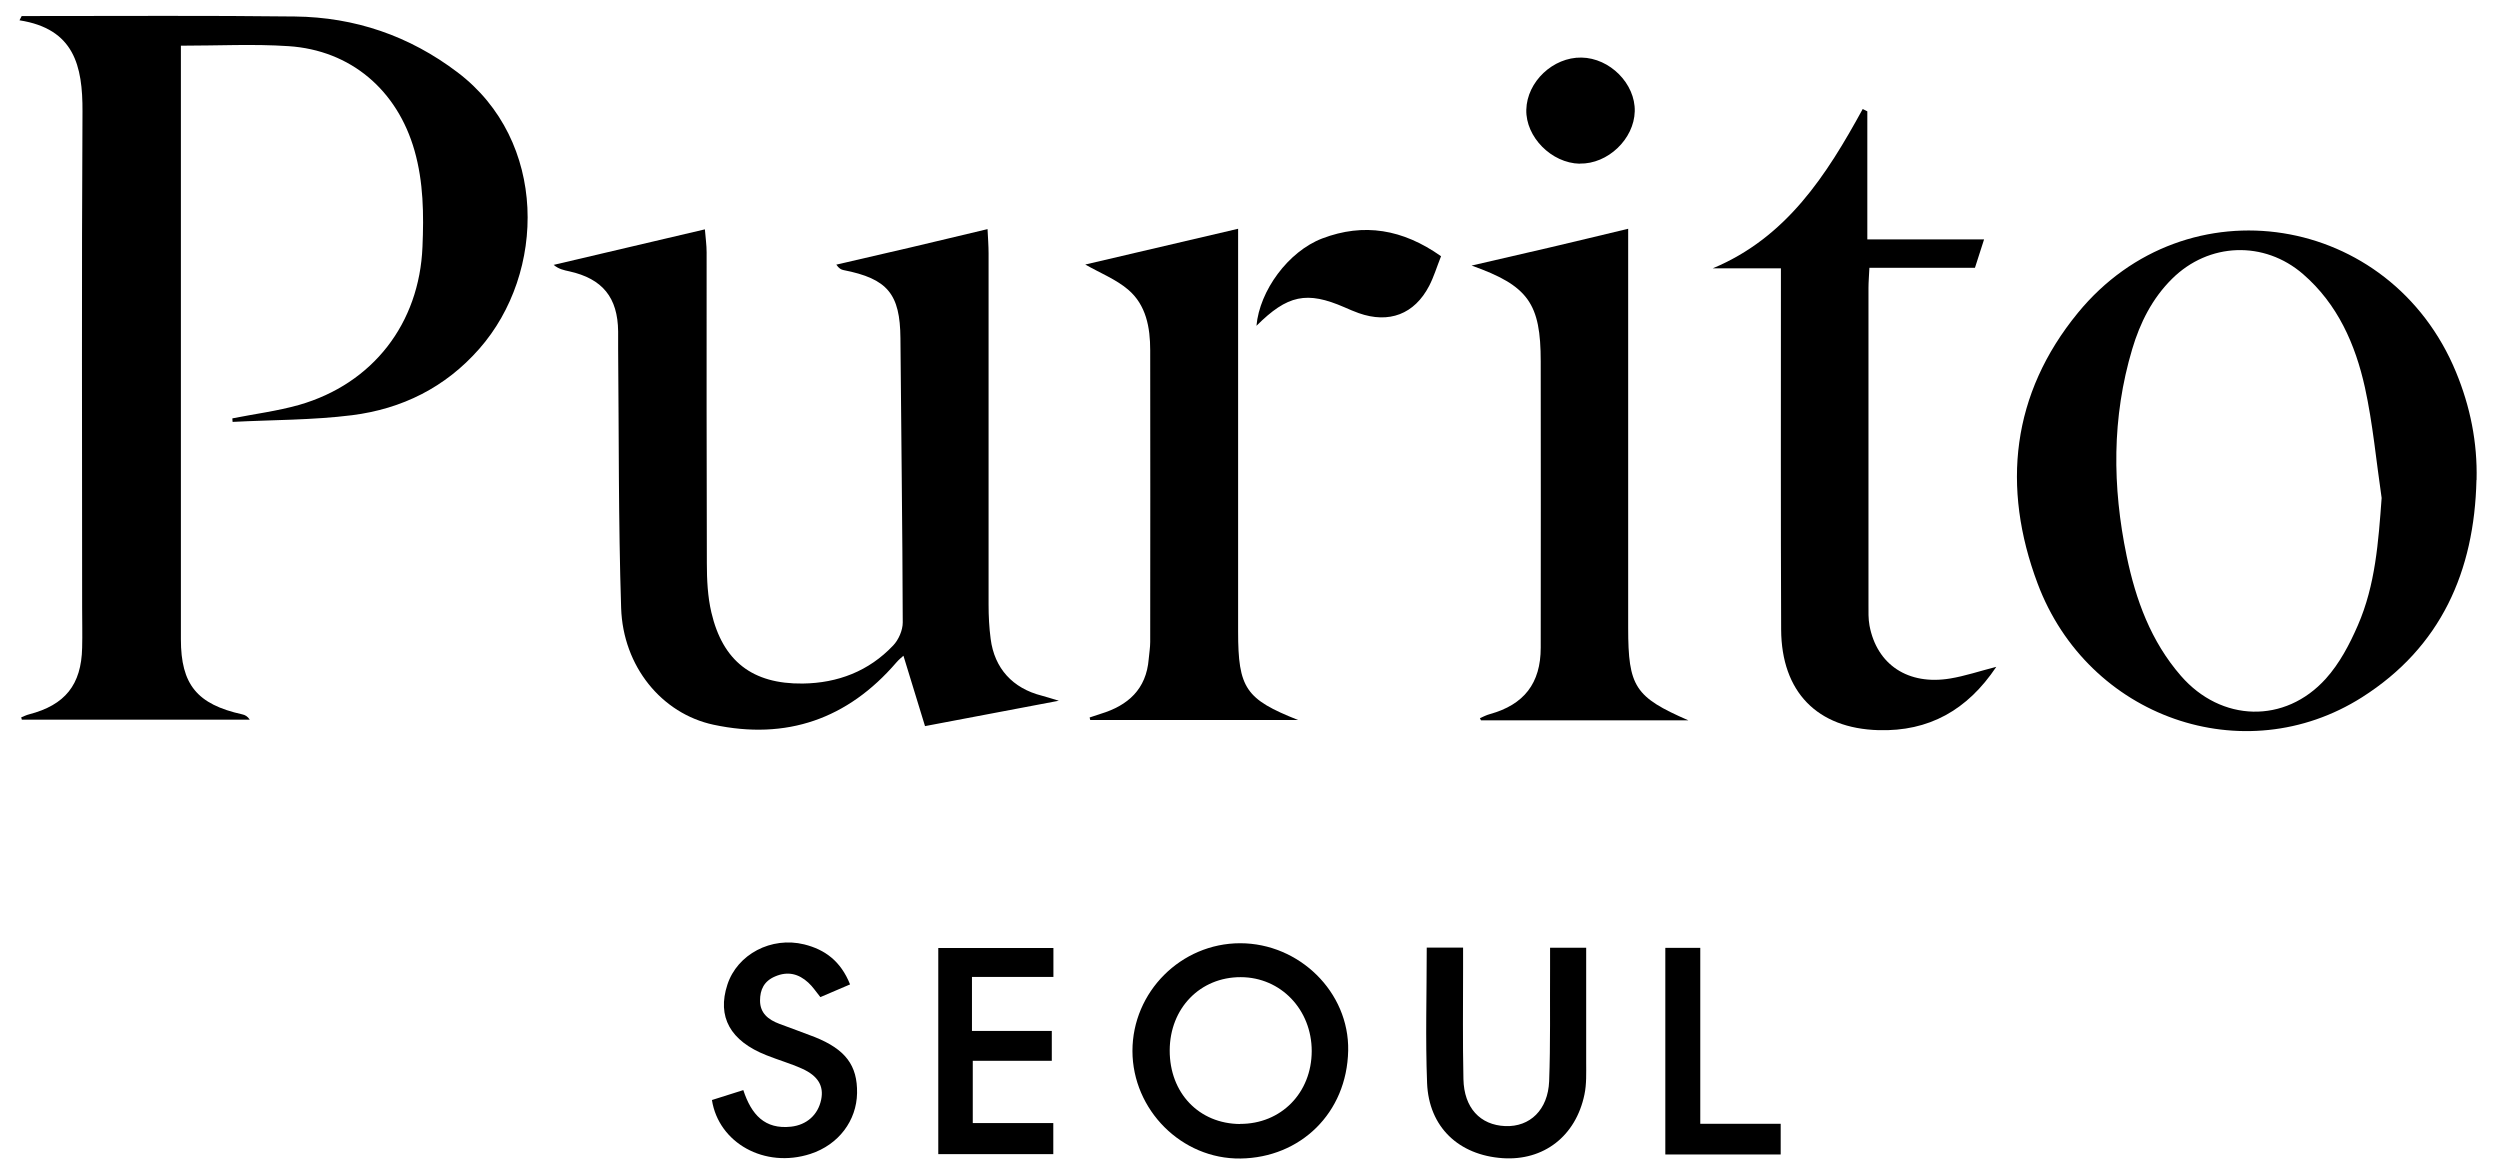 <svg viewBox="0 0 216.7 100.95" xmlns="http://www.w3.org/2000/svg" data-name="Calque 1" id="Calque_1">
  <path d="M20.16,36.26c1.92-.38,3.88-.63,5.76-1.16,6.41-1.84,10.43-7.07,10.7-13.7.12-2.82.09-5.61-.69-8.35-1.49-5.23-5.52-8.7-10.93-9.05-3.01-.2-6.05-.04-9.32-.04,0,.71,0,1.35,0,1.98,0,16.49,0,32.98,0,49.47,0,3.93,1.4,5.64,5.32,6.51.24.05.46.17.65.46H1.89c-.02-.07-.03-.14-.05-.2.23-.09.44-.2.68-.26,3.12-.81,4.53-2.56,4.6-5.77.03-1.16,0-2.32,0-3.47,0-14.34-.05-28.68.03-43.01.02-3.97-.72-7.17-5.46-7.91.06-.12.13-.25.19-.37.39,0,.79,0,1.18,0,7.5,0,15-.05,22.5.04,5.2.06,9.92,1.67,14.1,4.84,7.83,5.93,7.69,17.37,1.88,23.97-2.94,3.35-6.7,5.2-11.02,5.75-3.42.43-6.9.4-10.36.58,0-.1-.01-.2-.02-.29Z"></path>
  <path d="M85.6,19.86c.04.82.09,1.46.09,2.11,0,10.15,0,20.29,0,30.44,0,.99.05,1.99.18,2.97.33,2.56,1.91,4.28,4.43,4.92.37.09.72.22,1.48.44-4.01.76-7.62,1.45-11.6,2.2-.62-2.03-1.24-4.04-1.87-6.1-.13.12-.4.33-.62.59-4.22,4.9-9.52,6.74-15.84,5.39-4.49-.96-7.85-5.06-8.01-10.12-.24-7.49-.19-14.99-.26-22.48,0-.5,0-.99,0-1.49-.03-2.94-1.35-4.57-4.23-5.21-.46-.1-.92-.19-1.36-.56,4.29-1.01,8.58-2.02,13.11-3.08.06.74.15,1.37.15,1.99,0,8.99-.01,17.98.02,26.96,0,1.42.07,2.88.39,4.25.99,4.24,3.57,6.22,7.92,6.17,3.04-.04,5.73-1.07,7.84-3.3.47-.49.83-1.32.83-1.99-.02-8.21-.14-16.42-.2-24.64-.03-3.84-1.11-5.16-4.94-5.91-.2-.04-.39-.14-.62-.47,2.13-.49,4.26-.98,6.39-1.48,2.18-.51,4.35-1.04,6.72-1.6Z"></path>
  <path d="M214.66,41.6c-.18,7.92-3.08,14.5-9.92,18.84-10.23,6.49-23.76,1.77-28.12-9.86-3.14-8.37-2.26-16.44,3.49-23.46,9.41-11.49,27.1-8.64,32.78,5.14,1.23,2.98,1.86,6.09,1.78,9.34ZM206.44,43.16c-.47-3.2-.76-6.43-1.45-9.58-.83-3.74-2.36-7.22-5.36-9.82-3.37-2.92-8.17-2.75-11.35.4-1.72,1.7-2.78,3.81-3.46,6.1-1.77,5.93-1.73,11.92-.48,17.94.79,3.8,2.1,7.39,4.7,10.38,3.48,4.01,9.02,4.19,12.57.24,1.18-1.31,2.06-2.98,2.77-4.62,1.52-3.49,1.78-7.23,2.06-11.03Z"></path>
  <path d="M154.37,23.26h-5.91c6.4-2.67,9.86-8.07,13-13.81.13.07.27.13.4.2v11.1h10.12c-.3.92-.52,1.62-.79,2.46h-9.15c-.03.69-.08,1.23-.08,1.76,0,9.15,0,18.3,0,27.45,0,.6-.02,1.22.09,1.81.64,3.39,3.35,5.19,7,4.58,1.27-.21,2.51-.63,3.99-1.01-2.52,3.77-5.86,5.61-10.2,5.49-5.34-.15-8.42-3.33-8.45-8.71-.04-9.81-.02-19.62-.02-29.44,0-.59,0-1.18,0-1.9Z"></path>
  <path d="M112.53,62.41h-18.03c-.02-.07-.03-.15-.05-.22.32-.11.64-.22.97-.32,2.36-.72,3.94-2.13,4.15-4.74.04-.49.13-.99.13-1.48,0-8.43.02-16.86,0-25.29,0-1.97-.35-3.93-1.92-5.26-1.05-.89-2.39-1.42-3.71-2.17,4.3-1.01,8.65-2.02,13.25-3.1,0,.84,0,1.43,0,2.02,0,10.96,0,21.93,0,32.89,0,4.93.66,5.87,5.2,7.67Z"></path>
  <path d="M146.35,62.44h-17.98c-.03-.06-.06-.13-.09-.19.28-.12.56-.27.86-.35,2.96-.82,4.41-2.67,4.41-5.76.02-8.27,0-16.53,0-24.8,0-5.03-1.06-6.57-5.99-8.32,2.44-.56,4.57-1.05,6.7-1.55,2.18-.51,4.36-1.04,6.87-1.64v2.02c0,10.86,0,21.71,0,32.57,0,5.12.59,6,5.22,8.02Z"></path>
  <path d="M107.5,81.76c5.1,0,9.46,4.22,9.36,9.31-.11,5.42-4.15,9.28-9.33,9.35-5.11.07-9.36-4.22-9.37-9.32,0-5.12,4.2-9.33,9.33-9.34ZM107.49,97.42c3.55.01,6.2-2.68,6.21-6.31,0-3.6-2.68-6.4-6.15-6.41-3.52-.01-6.15,2.69-6.16,6.35-.01,3.69,2.54,6.36,6.11,6.38Z"></path>
  <path d="M123.65,82.14h3.17c0,.64,0,1.22,0,1.81,0,3.19-.04,6.39.03,9.58.05,2.5,1.45,3.99,3.63,4.08,2.14.08,3.7-1.41,3.8-3.89.12-3.24.06-6.49.08-9.74,0-.59,0-1.19,0-1.83h3.13c0,3.36,0,6.64,0,9.93,0,.93.04,1.89-.15,2.79-.75,3.62-3.54,5.76-7.09,5.52-3.81-.26-6.4-2.7-6.55-6.51-.15-3.84-.03-7.69-.03-11.74Z"></path>
  <path d="M84.25,84.69v4.67h6.92v2.59h-6.85v5.4h6.98v2.69h-9.97v-17.87h9.98v2.51h-7.05Z"></path>
  <path d="M73.68,85.33c-.91.39-1.7.73-2.57,1.1-.37-.45-.66-.91-1.05-1.26-.83-.76-1.77-1.01-2.88-.53-.96.41-1.3,1.15-1.3,2.09,0,1.1.73,1.66,1.66,2.01,1.02.39,2.06.75,3.08,1.15,2.67,1.07,3.71,2.46,3.67,4.86-.04,2.38-1.59,4.47-4.04,5.27-3.97,1.29-7.96-.95-8.54-4.67.86-.27,1.75-.55,2.72-.86.7,2.13,1.86,3.42,4.14,3.17,1.35-.15,2.34-1.02,2.61-2.35.24-1.17-.26-2.05-1.66-2.68-1-.45-2.06-.75-3.08-1.16-3.15-1.24-4.3-3.34-3.39-6.12.86-2.64,3.81-4.19,6.66-3.49,1.81.45,3.17,1.46,3.97,3.46Z"></path>
  <path d="M124.91,22.21c-.38.96-.63,1.8-1.03,2.57-1.28,2.46-3.48,3.29-6.11,2.36-.41-.15-.82-.32-1.22-.5-3.28-1.43-4.95-1.08-7.64,1.6.27-3.04,2.75-6.44,5.7-7.57,3.6-1.37,6.98-.81,10.3,1.54Z"></path>
  <path d="M147.38,97.41h6.97v2.66h-10v-17.91h3.03v15.25Z"></path>
  <path d="M136.93,14.19c-2.45-.05-4.69-2.32-4.63-4.68.06-2.43,2.32-4.56,4.78-4.52,2.47.04,4.68,2.27,4.62,4.66-.06,2.41-2.34,4.58-4.77,4.53Z"></path>
</svg>